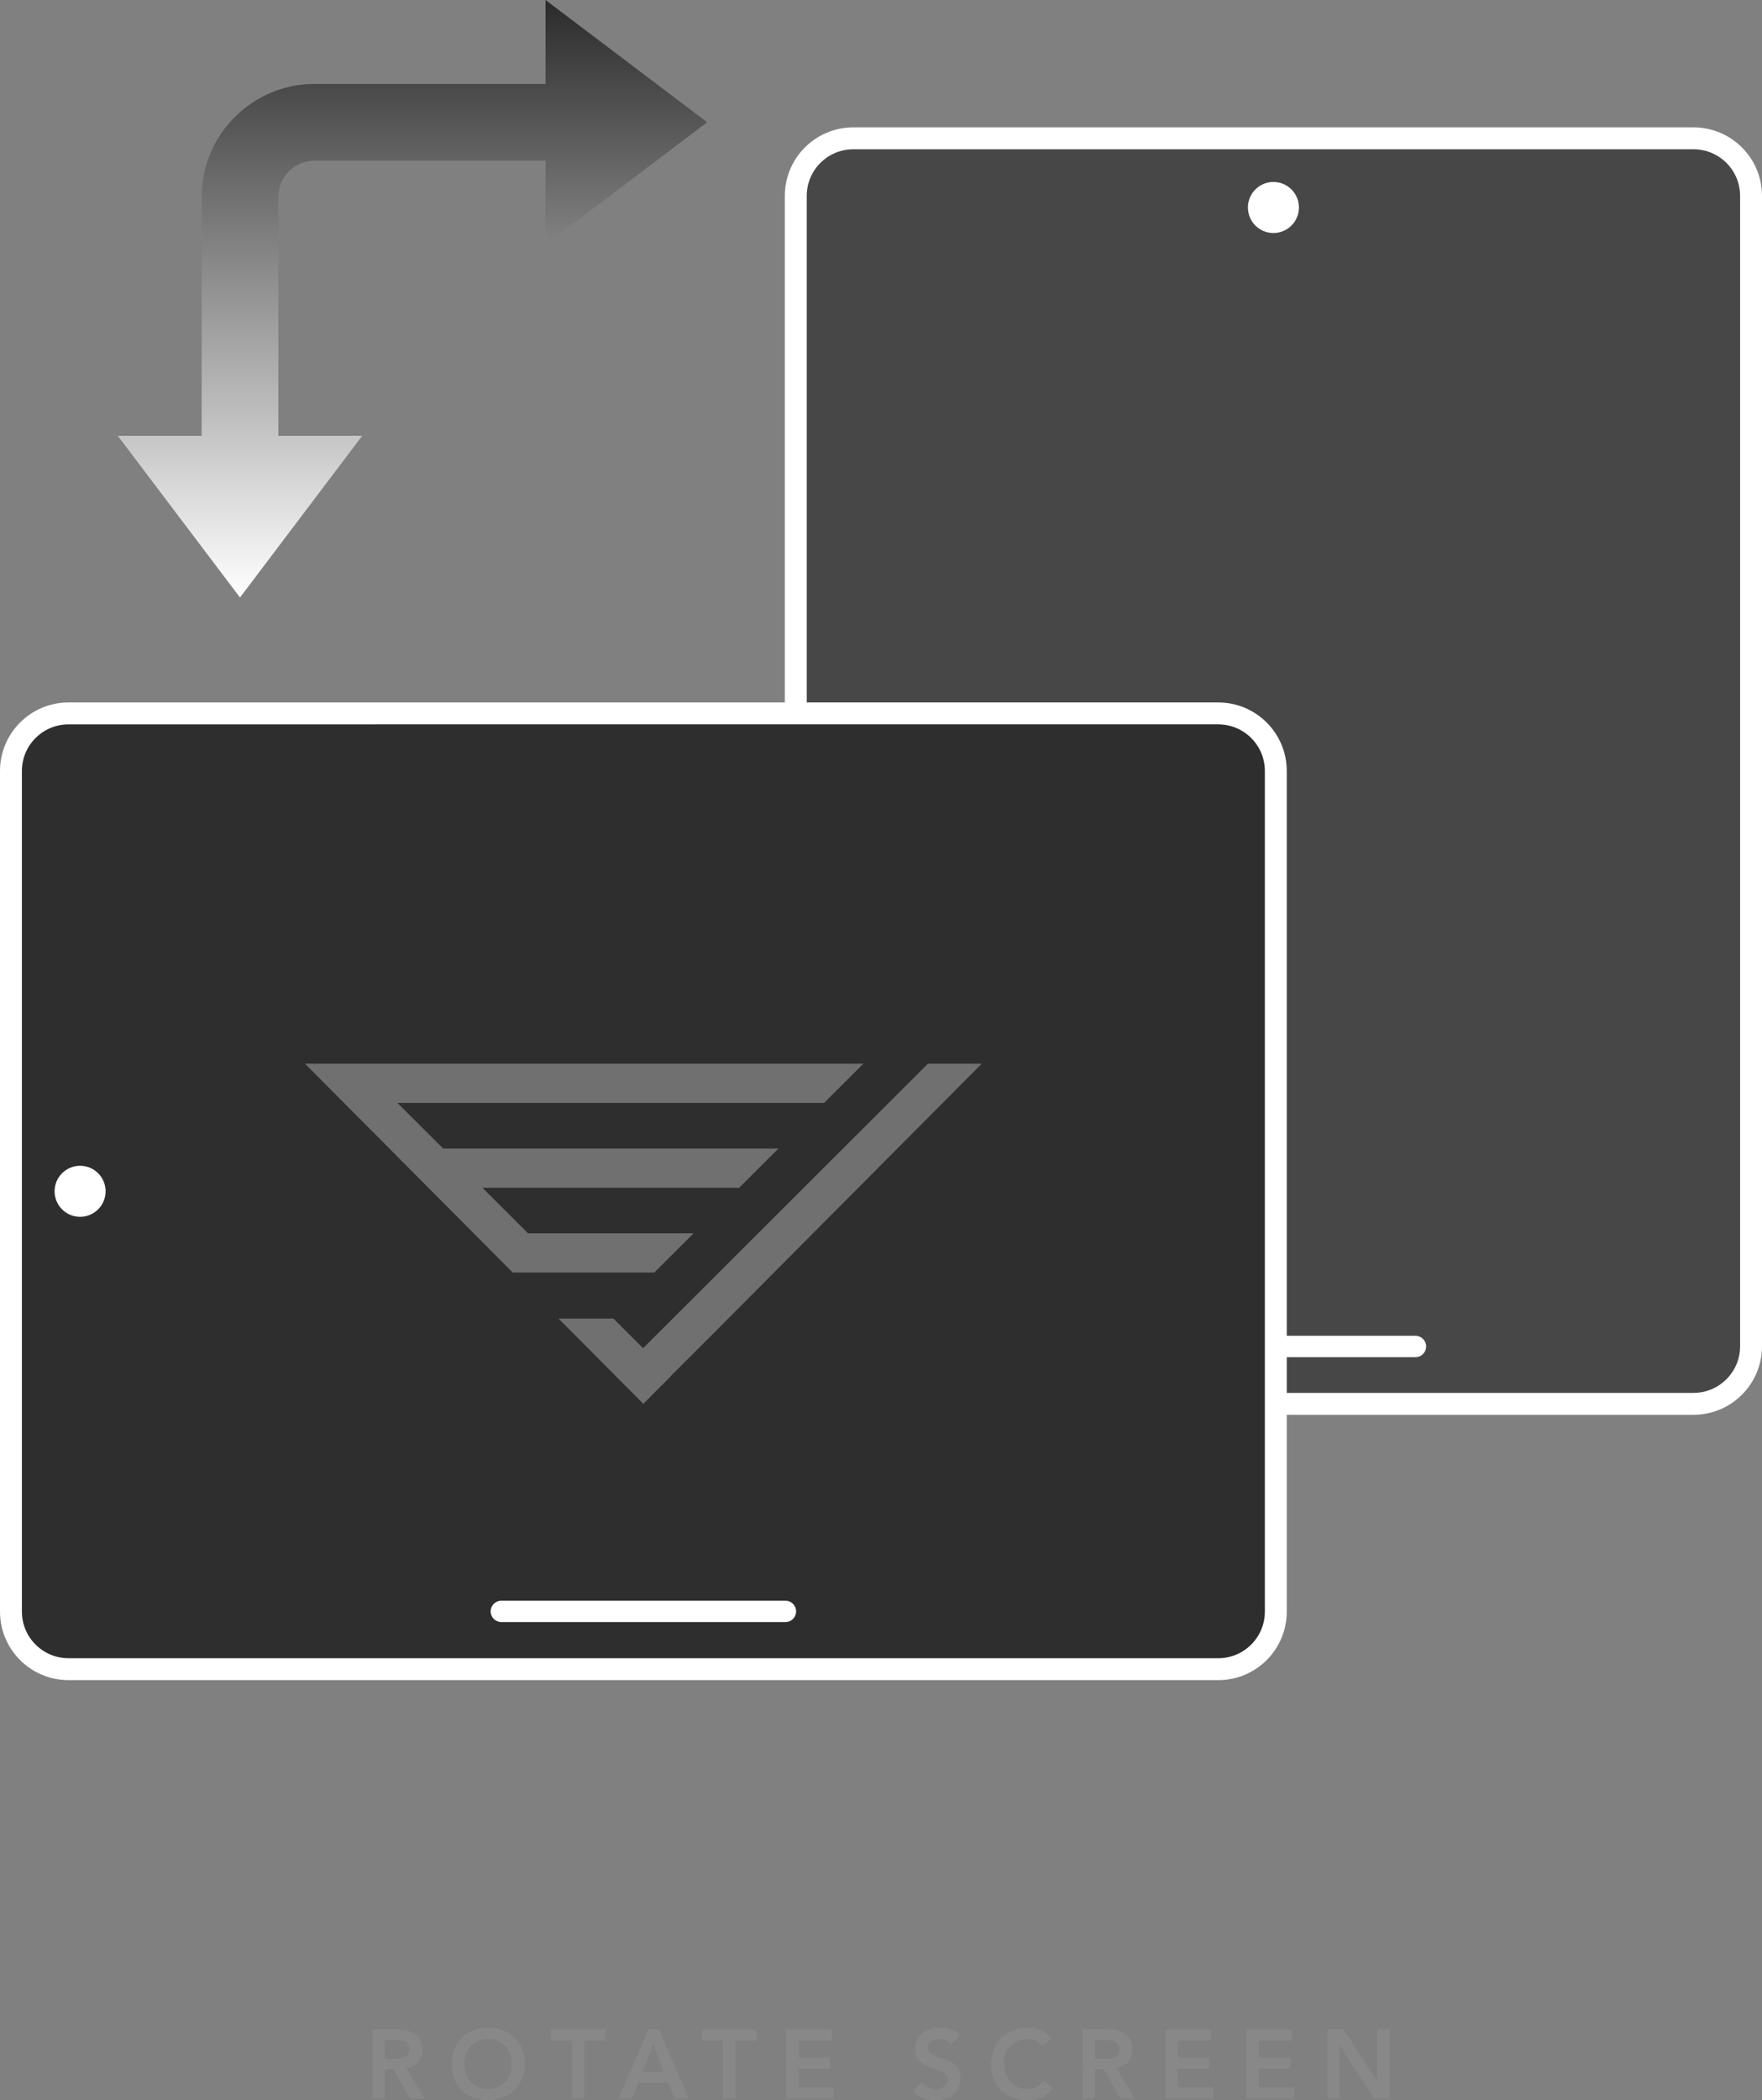 <?xml version="1.0" encoding="utf-8"?>
<!-- Generator: Adobe Illustrator 25.0.1, SVG Export Plug-In . SVG Version: 6.00 Build 0)  -->
<svg version="1.1" id="レイヤー_1" xmlns="http://www.w3.org/2000/svg" xmlns:xlink="http://www.w3.org/1999/xlink" x="0px"
	 y="0px" width="488.588px" height="582.079px" viewBox="0 0 488.588 582.079"
	 style="enable-background:new 0 0 488.588 582.079;" xml:space="preserve">
<rect x="0" y="0" width="488.588" height="582.079" fill="#808080" stroke="none"/>
<style type="text/css">
	.st0{fill:#474747;stroke:#FFFFFF;stroke-width:6.073;stroke-miterlimit:10;}
	.st1{fill:#FFFFFF;}
	.st2{fill:#2E2E2E;stroke:#FFFFFF;stroke-width:6.073;stroke-miterlimit:10;}
	.st3{fill:url(#SVGID_1_);}
	.st4{fill:#717071;}
	.st5{fill:#888888;}
</style>
<g>
	<g>
		<path class="st0" d="M469.59,389.068H236.625c-8.815,0-15.961-7.146-15.961-15.961V54.293
			c0-8.815,7.146-15.961,15.961-15.961H469.59c8.815,0,15.961,7.146,15.961,15.961
			v318.814C485.551,381.922,478.405,389.068,469.59,389.068z"/>
		<path class="st1" d="M392.498,376.134H313.717c-1.635,0-2.961-1.326-2.961-2.961l0,0
			c0-1.635,1.326-2.961,2.961-2.961h78.781c1.635,0,2.961,1.326,2.961,2.961l0,0
			C395.459,374.809,394.133,376.134,392.498,376.134z"/>
		<circle class="st1" cx="353.108" cy="57.506" r="7.074"/>
		<path class="st2" d="M353.773,213.681v232.965c0,8.815-7.146,15.961-15.961,15.961H18.998
			c-8.815,0-15.961-7.146-15.961-15.961v-232.965c0-8.815,7.146-15.961,15.961-15.961
			H337.812C346.627,197.72,353.773,204.866,353.773,213.681z"/>
		<path class="st1" d="M217.795,449.551h-78.781c-1.635,0-2.961-1.326-2.961-2.961l0,0
			c0-1.635,1.326-2.961,2.961-2.961h78.781c1.635,0,2.961,1.326,2.961,2.961l0,0
			C220.756,448.225,219.43,449.551,217.795,449.551z"/>
		<circle class="st1" cx="22.21" cy="330.164" r="7.074"/>
		<linearGradient id="SVGID_1_" gradientUnits="userSpaceOnUse" x1="114.376" y1="0" x2="114.376" y2="165.599">
			<stop  offset="0" style="stop-color:#2B2B2B"/>
			<stop  offset="1" style="stop-color:#FFFFFF"/>
		</linearGradient>
		<path class="st3" d="M196.09,33.888L151.27,0v23.26H87.229
			c-17.263,0-31.307,14.045-31.307,31.307v66.211H32.661l33.888,44.82l33.888-44.82
			H77.178v-66.211c0-5.542,4.509-10.051,10.051-10.051h64.041V67.776L196.09,33.888z"/>
		<g>
			<polygon class="st4" points="181.43,352.678 192.311,341.817 146.425,341.817 133.767,329.182 
				204.969,329.182 215.863,318.308 122.873,318.308 110.215,305.673 228.521,305.673 
				239.415,294.799 99.321,294.799 84.569,294.799 142.177,352.678 			"/>
			<polygon class="st4" points="272.24,294.799 257.315,294.799 178.318,373.651 170.081,365.429 
				154.868,365.429 178.397,389.068 186.056,381.375 186.019,381.338 197.386,369.992 			
				"/>
		</g>
	</g>
	<g>
		<path class="st5" d="M103.288,562.477h6.642c0.918,0,1.805,0.086,2.66,0.257
			c0.854,0.171,1.615,0.464,2.281,0.877c0.666,0.415,1.197,0.973,1.593,1.675
			c0.396,0.701,0.594,1.593,0.594,2.673c0,1.386-0.382,2.547-1.147,3.482
			c-0.765,0.937-1.859,1.504-3.28,1.701l5.076,8.451h-4.104l-4.428-8.1h-2.484
			v8.1h-3.402V562.477z M109.336,570.578c0.486,0,0.972-0.022,1.458-0.068
			c0.486-0.044,0.931-0.152,1.336-0.323c0.405-0.171,0.733-0.433,0.985-0.783
			c0.252-0.351,0.378-0.841,0.378-1.472c0-0.558-0.117-1.008-0.351-1.35
			s-0.54-0.599-0.918-0.77c-0.378-0.171-0.796-0.284-1.255-0.338
			s-0.904-0.081-1.336-0.081h-2.943v5.185H109.336z"/>
		<path class="st5" d="M125.212,572.117c0-1.53,0.252-2.921,0.756-4.172
			s1.202-2.317,2.093-3.199s1.953-1.562,3.186-2.039
			c1.232-0.477,2.587-0.715,4.063-0.715c1.494-0.019,2.862,0.202,4.104,0.661
			c1.242,0.459,2.312,1.13,3.213,2.012c0.9,0.882,1.602,1.943,2.106,3.186
			s0.756,2.629,0.756,4.158c0,1.494-0.252,2.854-0.756,4.077
			s-1.206,2.277-2.106,3.159c-0.9,0.882-1.971,1.57-3.213,2.065
			c-1.242,0.494-2.61,0.751-4.104,0.77c-1.476,0-2.831-0.239-4.063-0.716
			c-1.233-0.477-2.295-1.151-3.186-2.025c-0.891-0.872-1.589-1.921-2.093-3.146
			C125.464,574.969,125.212,573.611,125.212,572.117z M128.776,571.9
			c0,1.026,0.157,1.972,0.473,2.835c0.314,0.864,0.76,1.611,1.336,2.241
			c0.576,0.631,1.264,1.125,2.065,1.485c0.801,0.36,1.696,0.54,2.687,0.54
			c0.99,0,1.89-0.18,2.7-0.54s1.502-0.854,2.079-1.485
			c0.576-0.63,1.021-1.377,1.336-2.241c0.314-0.863,0.472-1.809,0.472-2.835
			c0-0.953-0.158-1.845-0.472-2.673c-0.315-0.827-0.761-1.553-1.336-2.173
			c-0.577-0.621-1.269-1.107-2.079-1.458c-0.81-0.352-1.71-0.527-2.7-0.527
			c-0.99,0-1.886,0.176-2.687,0.527c-0.801,0.351-1.49,0.837-2.065,1.458
			c-0.576,0.62-1.022,1.346-1.336,2.173
			C128.933,570.055,128.776,570.947,128.776,571.9z"/>
		<path class="st5" d="M158.583,565.555h-5.859v-3.078h15.12v3.078h-5.859v16.038h-3.402
			V565.555z"/>
		<path class="st5" d="M179.805,562.477h2.943l8.235,19.116H187.096l-1.782-4.374h-8.289
			l-1.728,4.374h-3.807L179.805,562.477z M184.126,574.303l-2.943-7.776l-2.997,7.776
			H184.126z"/>
		<path class="st5" d="M200.487,565.555h-5.859v-3.078h15.12v3.078h-5.859v16.038h-3.402
			V565.555z"/>
		<path class="st5" d="M218.01,562.477h12.663v3.078h-9.261v4.698h8.775v3.078h-8.775v5.184
			h9.747v3.078h-13.149V562.477z"/>
		<path class="st5" d="M263.747,566.581c-0.36-0.522-0.842-0.904-1.444-1.147
			c-0.604-0.243-1.238-0.365-1.904-0.365c-0.396,0-0.779,0.046-1.147,0.136
			c-0.369,0.09-0.702,0.233-0.999,0.432c-0.297,0.198-0.536,0.455-0.715,0.77
			c-0.18,0.315-0.27,0.688-0.27,1.12c0,0.648,0.225,1.144,0.675,1.485
			s1.008,0.64,1.674,0.891c0.666,0.253,1.395,0.496,2.187,0.729
			c0.792,0.234,1.521,0.558,2.187,0.972c0.666,0.414,1.224,0.963,1.674,1.647
			c0.45,0.684,0.675,1.593,0.675,2.727c0,1.026-0.189,1.922-0.567,2.687
			c-0.378,0.766-0.887,1.4-1.525,1.903c-0.639,0.505-1.382,0.883-2.228,1.135
			c-0.846,0.251-1.737,0.378-2.673,0.378c-1.188,0-2.332-0.198-3.429-0.595
			c-1.098-0.396-2.043-1.062-2.835-1.998l2.565-2.483
			c0.414,0.63,0.958,1.12,1.634,1.472c0.675,0.351,1.39,0.526,2.146,0.526
			c0.396,0,0.792-0.055,1.188-0.162c0.396-0.108,0.756-0.271,1.08-0.486
			c0.324-0.216,0.584-0.49,0.783-0.823c0.198-0.333,0.297-0.716,0.297-1.147
			c0-0.702-0.225-1.242-0.675-1.62c-0.45-0.378-1.008-0.697-1.674-0.958
			c-0.667-0.261-1.396-0.509-2.187-0.743c-0.792-0.233-1.521-0.554-2.187-0.958
			c-0.667-0.405-1.225-0.945-1.674-1.62c-0.45-0.675-0.675-1.58-0.675-2.714
			c0-0.989,0.203-1.845,0.607-2.564c0.405-0.72,0.936-1.318,1.593-1.796
			c0.657-0.477,1.408-0.832,2.254-1.066c0.846-0.233,1.71-0.351,2.592-0.351
			c1.008,0,1.984,0.152,2.93,0.459c0.945,0.306,1.795,0.81,2.551,1.512
			L263.747,566.581z"/>
		<path class="st5" d="M288.938,566.959c-0.702-0.756-1.381-1.26-2.039-1.513
			c-0.657-0.251-1.318-0.378-1.984-0.378c-0.99,0-1.886,0.176-2.687,0.527
			c-0.801,0.351-1.49,0.837-2.065,1.458c-0.576,0.62-1.022,1.346-1.336,2.173
			c-0.315,0.828-0.473,1.72-0.473,2.673c0,1.026,0.157,1.972,0.473,2.835
			c0.314,0.864,0.76,1.611,1.336,2.241c0.576,0.631,1.264,1.125,2.065,1.485
			c0.801,0.36,1.696,0.54,2.687,0.54c0.774,0,1.525-0.185,2.254-0.554
			s1.408-0.958,2.039-1.769l2.808,1.998c-0.864,1.188-1.917,2.052-3.159,2.592
			c-1.242,0.54-2.565,0.811-3.969,0.811c-1.476,0-2.831-0.239-4.063-0.716
			c-1.233-0.477-2.295-1.151-3.186-2.025c-0.891-0.872-1.589-1.921-2.093-3.146
			c-0.504-1.224-0.756-2.582-0.756-4.076c0-1.53,0.252-2.921,0.756-4.172
			s1.202-2.317,2.093-3.199s1.953-1.562,3.186-2.039
			c1.232-0.477,2.587-0.715,4.063-0.715c1.296,0,2.498,0.229,3.604,0.688
			s2.137,1.237,3.091,2.335L288.938,566.959z"/>
		<path class="st5" d="M300.251,562.477h6.642c0.918,0,1.805,0.086,2.66,0.257
			c0.854,0.171,1.615,0.464,2.281,0.877c0.666,0.415,1.197,0.973,1.593,1.675
			c0.396,0.701,0.594,1.593,0.594,2.673c0,1.386-0.382,2.547-1.147,3.482
			c-0.765,0.937-1.859,1.504-3.28,1.701l5.076,8.451h-4.104l-4.428-8.1h-2.484
			v8.1h-3.402V562.477z M306.299,570.578c0.486,0,0.972-0.022,1.458-0.068
			c0.486-0.044,0.931-0.152,1.336-0.323c0.405-0.171,0.733-0.433,0.985-0.783
			c0.252-0.351,0.378-0.841,0.378-1.472c0-0.558-0.117-1.008-0.351-1.35
			s-0.54-0.599-0.918-0.77c-0.378-0.171-0.796-0.284-1.255-0.338
			s-0.904-0.081-1.336-0.081h-2.943v5.185H306.299z"/>
		<path class="st5" d="M323.201,562.477h12.663v3.078h-9.261v4.698h8.775v3.078h-8.775v5.184
			h9.747v3.078h-13.149V562.477z"/>
		<path class="st5" d="M345.638,562.477h12.663v3.078h-9.261v4.698h8.775v3.078h-8.775v5.184
			h9.747v3.078h-13.149V562.477z"/>
		<path class="st5" d="M368.074,562.477h4.509l9.261,14.202h0.054v-14.202h3.402v19.116
			h-4.32l-9.45-14.661h-0.054v14.661h-3.402V562.477z"/>
	</g>
</g>
</svg>
